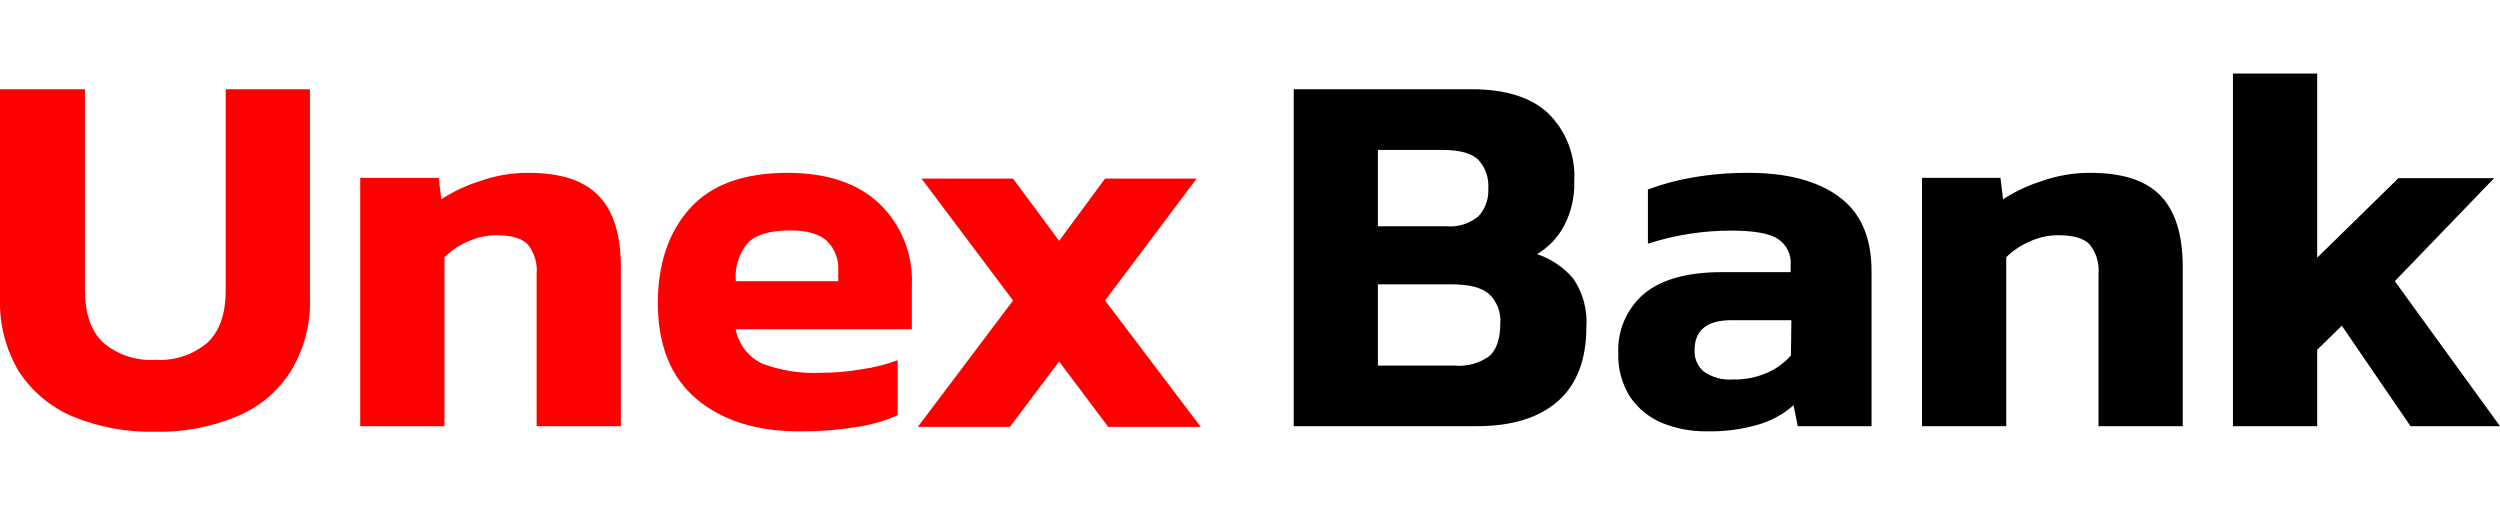 <svg width="170" height="35" viewBox="0 0 170 35" fill="none" xmlns="http://www.w3.org/2000/svg">
<g id="unex-logo">
<g id="unex-logo_2" clip-path="url(#clip0_81_4853)">
<g id="Group">
<path id="Vector" d="M142.153 11.753C141.013 11.745 139.88 11.939 138.807 12.324C137.89 12.614 137.016 13.027 136.21 13.552L136.032 12.097H130.697V28.98H136.425V17.487C136.888 17.035 137.431 16.673 138.027 16.419C138.619 16.147 139.261 16.003 139.912 15.995C140.956 15.995 141.68 16.192 142.085 16.609C142.545 17.179 142.765 17.906 142.699 18.635V28.98H148.427V18.162C148.427 15.985 147.93 14.373 146.935 13.325C145.941 12.277 144.346 11.753 142.153 11.753ZM125.024 13.355C123.551 12.287 121.505 11.753 118.885 11.753C117.61 11.748 116.336 11.854 115.079 12.072C114.048 12.244 113.036 12.518 112.058 12.889V16.572C113.885 15.981 115.793 15.681 117.713 15.682C119.276 15.682 120.342 15.873 120.911 16.253C121.203 16.45 121.437 16.723 121.587 17.041C121.737 17.36 121.798 17.713 121.764 18.064V18.506H117.074C114.725 18.506 112.957 19.003 111.77 19.998C111.196 20.496 110.742 21.117 110.443 21.816C110.144 22.515 110.008 23.272 110.045 24.032C110.01 25.088 110.297 26.131 110.867 27.021C111.407 27.799 112.159 28.404 113.035 28.765C113.984 29.148 115 29.34 116.024 29.33C117.226 29.36 118.425 29.205 119.579 28.869C120.46 28.613 121.274 28.164 121.961 27.555L122.249 28.98H127.265V18.445C127.265 16.124 126.518 14.43 125.024 13.362V13.355ZM121.783 24.166C121.345 24.672 120.8 25.072 120.187 25.339C119.447 25.667 118.644 25.826 117.835 25.806C117.129 25.858 116.426 25.665 115.846 25.259C115.639 25.079 115.476 24.854 115.369 24.6C115.263 24.347 115.216 24.073 115.232 23.798C115.232 22.448 116.08 21.772 117.762 21.772H121.814L121.783 24.166ZM162.848 19.12L169.601 12.115H163.093L157.568 17.524V5H151.84V28.98H157.568V23.786L159.244 22.147L163.916 28.98H170L162.848 19.12ZM104.526 17.278C105.287 16.824 105.913 16.173 106.337 15.394C106.839 14.451 107.085 13.392 107.049 12.324C107.101 11.47 106.968 10.615 106.661 9.816C106.354 9.018 105.879 8.294 105.268 7.695C104.102 6.611 102.369 6.068 100.069 6.068H87.974V28.98H100.425C102.819 28.98 104.661 28.409 105.95 27.267C107.239 26.125 107.872 24.437 107.872 22.251C107.958 21.079 107.644 19.912 106.981 18.942C106.326 18.172 105.473 17.597 104.513 17.278H104.526ZM93.696 10.194H98.073C99.258 10.194 100.075 10.421 100.529 10.869C100.77 11.132 100.954 11.441 101.07 11.778C101.187 12.115 101.232 12.472 101.204 12.828C101.225 13.171 101.175 13.515 101.059 13.839C100.943 14.163 100.763 14.46 100.529 14.712C99.921 15.214 99.141 15.456 98.356 15.387H93.696V10.194ZM101.235 24.246C100.561 24.715 99.744 24.933 98.927 24.86H93.696V19.335H98.712C99.94 19.335 100.775 19.562 101.272 20.01C101.534 20.261 101.736 20.567 101.866 20.905C101.995 21.244 102.048 21.607 102.021 21.969C102.021 23.061 101.757 23.817 101.235 24.246Z" fill="black"/>
<path id="Vector_2" d="M15.348 19.734C15.348 21.326 14.939 22.511 14.12 23.289C13.131 24.129 11.854 24.552 10.559 24.467C9.266 24.553 7.99 24.13 7.005 23.289C6.186 22.507 5.777 21.322 5.777 19.734V6.068H-2.51965e-05V20.262C-0.06 22.016 0.385 23.751 1.283 25.259C2.176 26.628 3.459 27.698 4.967 28.329C6.739 29.052 8.64 29.403 10.553 29.36C12.447 29.402 14.328 29.05 16.078 28.329C17.594 27.711 18.881 26.639 19.762 25.259C20.678 23.764 21.135 22.033 21.076 20.28V6.068H15.348V19.734ZM35.951 11.753C34.811 11.745 33.678 11.939 32.605 12.324C31.688 12.614 30.815 13.027 30.008 13.552L29.83 12.097H24.495V28.98H30.223V17.487C30.685 17.034 31.229 16.671 31.826 16.419C32.417 16.147 33.059 16.002 33.71 15.995C34.754 15.995 35.478 16.192 35.877 16.609C36.34 17.178 36.56 17.905 36.491 18.635V28.98H42.219V18.163C42.219 15.985 41.72 14.373 40.721 13.325C39.722 12.277 38.133 11.753 35.951 11.753ZM53.552 11.753C50.593 11.753 48.389 12.549 46.94 14.141C45.491 15.733 44.755 17.868 44.73 20.544C44.73 23.483 45.62 25.689 47.401 27.163C49.181 28.636 51.541 29.358 54.479 29.33C55.713 29.34 56.945 29.245 58.163 29.047C59.157 28.917 60.127 28.642 61.042 28.231V24.492C60.26 24.784 59.449 24.99 58.623 25.106C57.695 25.269 56.754 25.351 55.811 25.352C54.468 25.415 53.125 25.206 51.864 24.738C51.392 24.521 50.979 24.196 50.659 23.788C50.339 23.38 50.12 22.902 50.022 22.392H62.006V19.372C62.051 18.347 61.877 17.324 61.496 16.371C61.115 15.418 60.535 14.558 59.796 13.847C58.318 12.451 56.237 11.753 53.552 11.753ZM57.002 19.12H50.034C49.992 18.655 50.042 18.186 50.182 17.74C50.322 17.294 50.55 16.881 50.851 16.523C51.395 15.954 52.355 15.67 53.73 15.67C54.921 15.67 55.762 15.916 56.259 16.413C56.513 16.669 56.71 16.976 56.838 17.313C56.966 17.651 57.022 18.011 57.002 18.371V19.12ZM75.144 20.434L81.369 12.146H75.144L72.019 16.376L68.888 12.146H62.663L68.888 20.434L62.411 29.029H68.673L72.019 24.578L75.358 29.029H81.651L75.144 20.434Z" fill="#FF0000"/>
</g>
</g>
</g>
<defs>
<clipPath id="clip0_81_4853">
<rect width="170" height="35" fill="white"/>
</clipPath>
</defs>
</svg>
